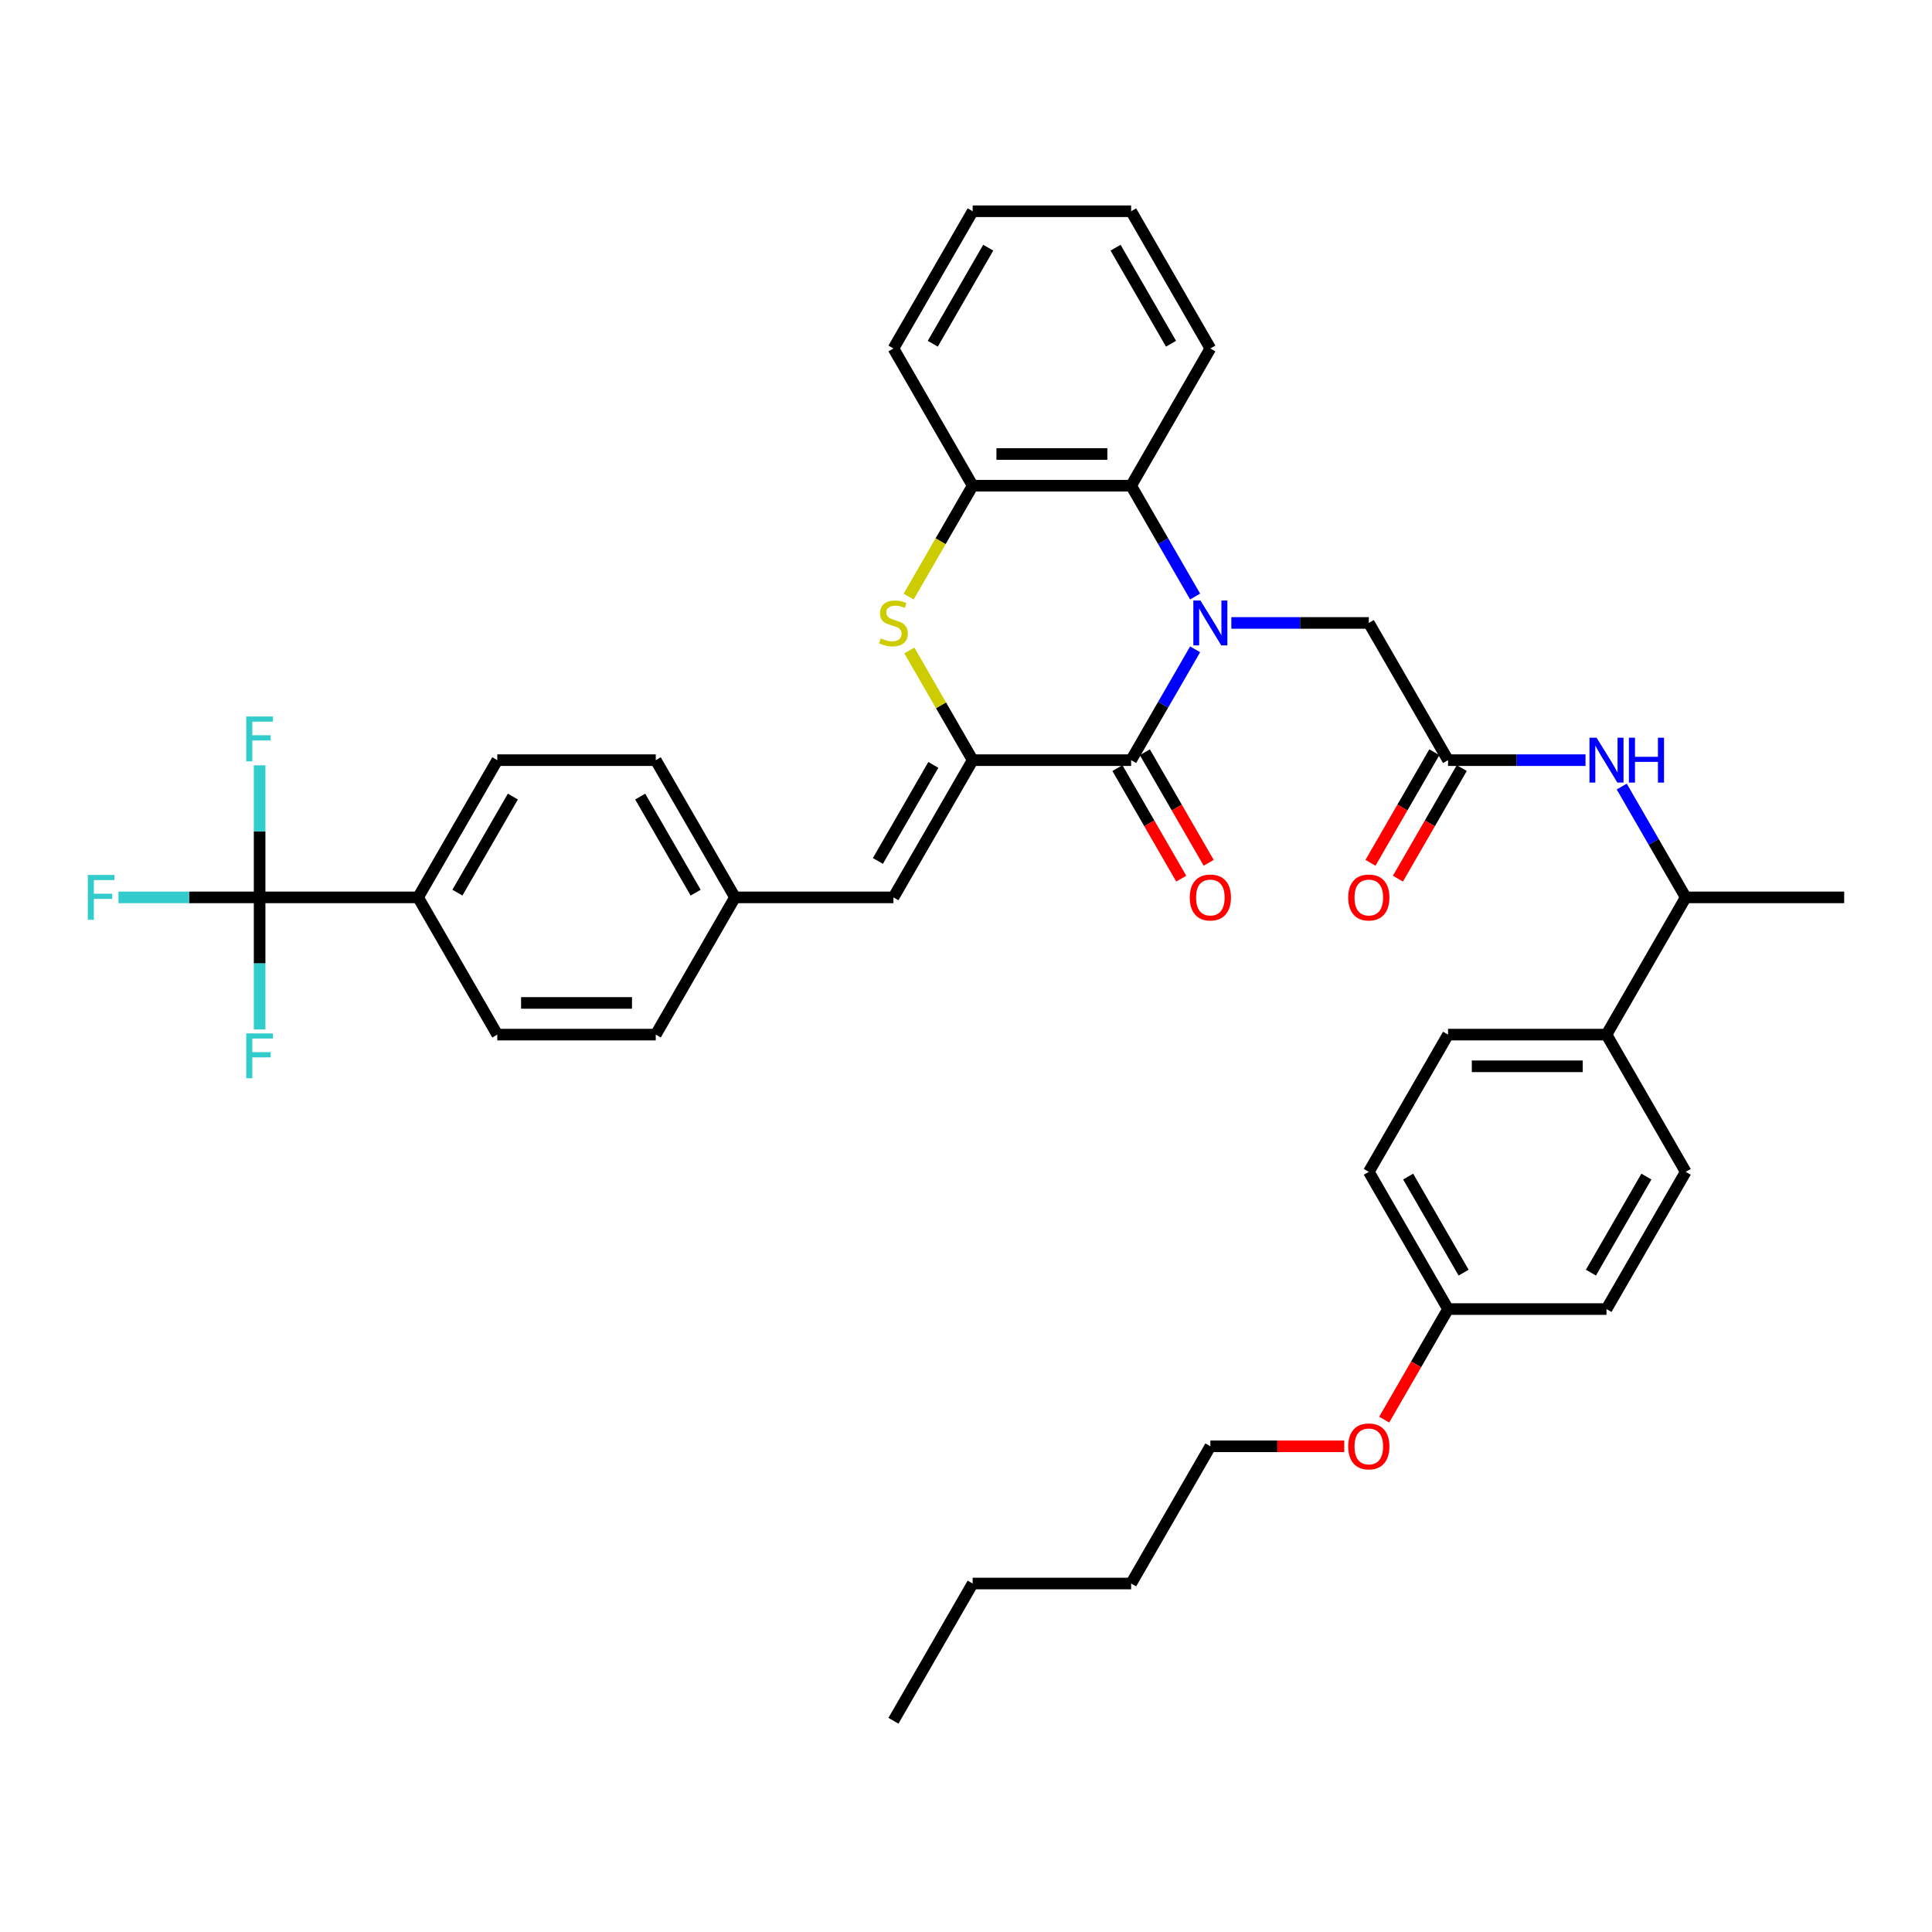 <?xml version='1.0' encoding='iso-8859-1'?>
<svg version='1.1' baseProfile='full'
              xmlns='http://www.w3.org/2000/svg'
                      xmlns:rdkit='http://www.rdkit.org/xml'
                      xmlns:xlink='http://www.w3.org/1999/xlink'
                  xml:space='preserve'
width='1000px' height='1000px' viewBox='0 0 1000 1000'>
<!-- END OF HEADER -->
<rect style='opacity:1.0;fill:#FFFFFF;stroke:none' width='1000' height='1000' x='0' y='0'> </rect>
<path class='bond-0' d='M 618.589,336.092 L 602.029,364.775' style='fill:none;fill-rule:evenodd;stroke:#0000FF;stroke-width:6px;stroke-linecap:butt;stroke-linejoin:miter;stroke-opacity:1' />
<path class='bond-0' d='M 602.029,364.775 L 585.47,393.457' style='fill:none;fill-rule:evenodd;stroke:#000000;stroke-width:6px;stroke-linecap:butt;stroke-linejoin:miter;stroke-opacity:1' />
<path class='bond-3' d='M 618.589,308.764 L 602.029,280.082' style='fill:none;fill-rule:evenodd;stroke:#0000FF;stroke-width:6px;stroke-linecap:butt;stroke-linejoin:miter;stroke-opacity:1' />
<path class='bond-3' d='M 602.029,280.082 L 585.47,251.4' style='fill:none;fill-rule:evenodd;stroke:#000000;stroke-width:6px;stroke-linecap:butt;stroke-linejoin:miter;stroke-opacity:1' />
<path class='bond-8' d='M 637.337,322.428 L 672.916,322.428' style='fill:none;fill-rule:evenodd;stroke:#0000FF;stroke-width:6px;stroke-linecap:butt;stroke-linejoin:miter;stroke-opacity:1' />
<path class='bond-8' d='M 672.916,322.428 L 708.495,322.428' style='fill:none;fill-rule:evenodd;stroke:#000000;stroke-width:6px;stroke-linecap:butt;stroke-linejoin:miter;stroke-opacity:1' />
<path class='bond-1' d='M 585.47,393.457 L 503.453,393.457' style='fill:none;fill-rule:evenodd;stroke:#000000;stroke-width:6px;stroke-linecap:butt;stroke-linejoin:miter;stroke-opacity:1' />
<path class='bond-11' d='M 578.367,397.558 L 594.889,426.175' style='fill:none;fill-rule:evenodd;stroke:#000000;stroke-width:6px;stroke-linecap:butt;stroke-linejoin:miter;stroke-opacity:1' />
<path class='bond-11' d='M 594.889,426.175 L 611.411,454.791' style='fill:none;fill-rule:evenodd;stroke:#FF0000;stroke-width:6px;stroke-linecap:butt;stroke-linejoin:miter;stroke-opacity:1' />
<path class='bond-11' d='M 592.573,389.356 L 609.094,417.973' style='fill:none;fill-rule:evenodd;stroke:#000000;stroke-width:6px;stroke-linecap:butt;stroke-linejoin:miter;stroke-opacity:1' />
<path class='bond-11' d='M 609.094,417.973 L 625.616,446.59' style='fill:none;fill-rule:evenodd;stroke:#FF0000;stroke-width:6px;stroke-linecap:butt;stroke-linejoin:miter;stroke-opacity:1' />
<path class='bond-6' d='M 503.453,393.457 L 462.444,464.486' style='fill:none;fill-rule:evenodd;stroke:#000000;stroke-width:6px;stroke-linecap:butt;stroke-linejoin:miter;stroke-opacity:1' />
<path class='bond-6' d='M 483.096,395.91 L 454.39,445.63' style='fill:none;fill-rule:evenodd;stroke:#000000;stroke-width:6px;stroke-linecap:butt;stroke-linejoin:miter;stroke-opacity:1' />
<path class='bond-38' d='M 503.453,393.457 L 487.064,365.07' style='fill:none;fill-rule:evenodd;stroke:#000000;stroke-width:6px;stroke-linecap:butt;stroke-linejoin:miter;stroke-opacity:1' />
<path class='bond-38' d='M 487.064,365.07 L 470.674,336.683' style='fill:none;fill-rule:evenodd;stroke:#CCCC00;stroke-width:6px;stroke-linecap:butt;stroke-linejoin:miter;stroke-opacity:1' />
<path class='bond-2' d='M 470.314,308.797 L 486.884,280.098' style='fill:none;fill-rule:evenodd;stroke:#CCCC00;stroke-width:6px;stroke-linecap:butt;stroke-linejoin:miter;stroke-opacity:1' />
<path class='bond-2' d='M 486.884,280.098 L 503.453,251.4' style='fill:none;fill-rule:evenodd;stroke:#000000;stroke-width:6px;stroke-linecap:butt;stroke-linejoin:miter;stroke-opacity:1' />
<path class='bond-5' d='M 585.47,251.4 L 503.453,251.4' style='fill:none;fill-rule:evenodd;stroke:#000000;stroke-width:6px;stroke-linecap:butt;stroke-linejoin:miter;stroke-opacity:1' />
<path class='bond-5' d='M 573.167,234.996 L 515.755,234.996' style='fill:none;fill-rule:evenodd;stroke:#000000;stroke-width:6px;stroke-linecap:butt;stroke-linejoin:miter;stroke-opacity:1' />
<path class='bond-28' d='M 585.47,251.4 L 626.478,180.371' style='fill:none;fill-rule:evenodd;stroke:#000000;stroke-width:6px;stroke-linecap:butt;stroke-linejoin:miter;stroke-opacity:1' />
<path class='bond-4' d='M 134.377,464.486 L 216.394,464.486' style='fill:none;fill-rule:evenodd;stroke:#000000;stroke-width:6px;stroke-linecap:butt;stroke-linejoin:miter;stroke-opacity:1' />
<path class='bond-15' d='M 134.377,464.486 L 97.847,464.486' style='fill:none;fill-rule:evenodd;stroke:#000000;stroke-width:6px;stroke-linecap:butt;stroke-linejoin:miter;stroke-opacity:1' />
<path class='bond-15' d='M 97.847,464.486 L 61.317,464.486' style='fill:none;fill-rule:evenodd;stroke:#33CCCC;stroke-width:6px;stroke-linecap:butt;stroke-linejoin:miter;stroke-opacity:1' />
<path class='bond-16' d='M 134.377,464.486 L 134.377,430.309' style='fill:none;fill-rule:evenodd;stroke:#000000;stroke-width:6px;stroke-linecap:butt;stroke-linejoin:miter;stroke-opacity:1' />
<path class='bond-16' d='M 134.377,430.309 L 134.377,396.133' style='fill:none;fill-rule:evenodd;stroke:#33CCCC;stroke-width:6px;stroke-linecap:butt;stroke-linejoin:miter;stroke-opacity:1' />
<path class='bond-17' d='M 134.377,464.486 L 134.377,498.662' style='fill:none;fill-rule:evenodd;stroke:#000000;stroke-width:6px;stroke-linecap:butt;stroke-linejoin:miter;stroke-opacity:1' />
<path class='bond-17' d='M 134.377,498.662 L 134.377,532.838' style='fill:none;fill-rule:evenodd;stroke:#33CCCC;stroke-width:6px;stroke-linecap:butt;stroke-linejoin:miter;stroke-opacity:1' />
<path class='bond-30' d='M 503.453,251.4 L 462.444,180.371' style='fill:none;fill-rule:evenodd;stroke:#000000;stroke-width:6px;stroke-linecap:butt;stroke-linejoin:miter;stroke-opacity:1' />
<path class='bond-18' d='M 462.444,464.486 L 380.428,464.486' style='fill:none;fill-rule:evenodd;stroke:#000000;stroke-width:6px;stroke-linecap:butt;stroke-linejoin:miter;stroke-opacity:1' />
<path class='bond-7' d='M 749.503,393.457 L 708.495,322.428' style='fill:none;fill-rule:evenodd;stroke:#000000;stroke-width:6px;stroke-linecap:butt;stroke-linejoin:miter;stroke-opacity:1' />
<path class='bond-9' d='M 749.503,393.457 L 785.082,393.457' style='fill:none;fill-rule:evenodd;stroke:#000000;stroke-width:6px;stroke-linecap:butt;stroke-linejoin:miter;stroke-opacity:1' />
<path class='bond-9' d='M 785.082,393.457 L 820.661,393.457' style='fill:none;fill-rule:evenodd;stroke:#0000FF;stroke-width:6px;stroke-linecap:butt;stroke-linejoin:miter;stroke-opacity:1' />
<path class='bond-14' d='M 742.401,389.356 L 725.879,417.973' style='fill:none;fill-rule:evenodd;stroke:#000000;stroke-width:6px;stroke-linecap:butt;stroke-linejoin:miter;stroke-opacity:1' />
<path class='bond-14' d='M 725.879,417.973 L 709.357,446.59' style='fill:none;fill-rule:evenodd;stroke:#FF0000;stroke-width:6px;stroke-linecap:butt;stroke-linejoin:miter;stroke-opacity:1' />
<path class='bond-14' d='M 756.606,397.558 L 740.084,426.175' style='fill:none;fill-rule:evenodd;stroke:#000000;stroke-width:6px;stroke-linecap:butt;stroke-linejoin:miter;stroke-opacity:1' />
<path class='bond-14' d='M 740.084,426.175 L 723.563,454.791' style='fill:none;fill-rule:evenodd;stroke:#FF0000;stroke-width:6px;stroke-linecap:butt;stroke-linejoin:miter;stroke-opacity:1' />
<path class='bond-12' d='M 839.409,407.121 L 855.969,435.803' style='fill:none;fill-rule:evenodd;stroke:#0000FF;stroke-width:6px;stroke-linecap:butt;stroke-linejoin:miter;stroke-opacity:1' />
<path class='bond-12' d='M 855.969,435.803 L 872.529,464.486' style='fill:none;fill-rule:evenodd;stroke:#000000;stroke-width:6px;stroke-linecap:butt;stroke-linejoin:miter;stroke-opacity:1' />
<path class='bond-10' d='M 216.394,464.486 L 257.402,393.457' style='fill:none;fill-rule:evenodd;stroke:#000000;stroke-width:6px;stroke-linecap:butt;stroke-linejoin:miter;stroke-opacity:1' />
<path class='bond-10' d='M 236.751,462.033 L 265.457,412.313' style='fill:none;fill-rule:evenodd;stroke:#000000;stroke-width:6px;stroke-linecap:butt;stroke-linejoin:miter;stroke-opacity:1' />
<path class='bond-40' d='M 216.394,464.486 L 257.402,535.514' style='fill:none;fill-rule:evenodd;stroke:#000000;stroke-width:6px;stroke-linecap:butt;stroke-linejoin:miter;stroke-opacity:1' />
<path class='bond-13' d='M 872.529,464.486 L 831.52,535.514' style='fill:none;fill-rule:evenodd;stroke:#000000;stroke-width:6px;stroke-linecap:butt;stroke-linejoin:miter;stroke-opacity:1' />
<path class='bond-31' d='M 872.529,464.486 L 954.545,464.486' style='fill:none;fill-rule:evenodd;stroke:#000000;stroke-width:6px;stroke-linecap:butt;stroke-linejoin:miter;stroke-opacity:1' />
<path class='bond-21' d='M 831.52,535.514 L 749.503,535.514' style='fill:none;fill-rule:evenodd;stroke:#000000;stroke-width:6px;stroke-linecap:butt;stroke-linejoin:miter;stroke-opacity:1' />
<path class='bond-21' d='M 819.218,551.918 L 761.806,551.918' style='fill:none;fill-rule:evenodd;stroke:#000000;stroke-width:6px;stroke-linecap:butt;stroke-linejoin:miter;stroke-opacity:1' />
<path class='bond-22' d='M 831.52,535.514 L 872.529,606.543' style='fill:none;fill-rule:evenodd;stroke:#000000;stroke-width:6px;stroke-linecap:butt;stroke-linejoin:miter;stroke-opacity:1' />
<path class='bond-24' d='M 380.428,464.486 L 339.419,535.514' style='fill:none;fill-rule:evenodd;stroke:#000000;stroke-width:6px;stroke-linecap:butt;stroke-linejoin:miter;stroke-opacity:1' />
<path class='bond-25' d='M 380.428,464.486 L 339.419,393.457' style='fill:none;fill-rule:evenodd;stroke:#000000;stroke-width:6px;stroke-linecap:butt;stroke-linejoin:miter;stroke-opacity:1' />
<path class='bond-25' d='M 360.071,462.033 L 331.365,412.313' style='fill:none;fill-rule:evenodd;stroke:#000000;stroke-width:6px;stroke-linecap:butt;stroke-linejoin:miter;stroke-opacity:1' />
<path class='bond-19' d='M 257.402,393.457 L 339.419,393.457' style='fill:none;fill-rule:evenodd;stroke:#000000;stroke-width:6px;stroke-linecap:butt;stroke-linejoin:miter;stroke-opacity:1' />
<path class='bond-20' d='M 257.402,535.514 L 339.419,535.514' style='fill:none;fill-rule:evenodd;stroke:#000000;stroke-width:6px;stroke-linecap:butt;stroke-linejoin:miter;stroke-opacity:1' />
<path class='bond-20' d='M 269.705,519.111 L 327.117,519.111' style='fill:none;fill-rule:evenodd;stroke:#000000;stroke-width:6px;stroke-linecap:butt;stroke-linejoin:miter;stroke-opacity:1' />
<path class='bond-27' d='M 749.503,535.514 L 708.495,606.543' style='fill:none;fill-rule:evenodd;stroke:#000000;stroke-width:6px;stroke-linecap:butt;stroke-linejoin:miter;stroke-opacity:1' />
<path class='bond-26' d='M 872.529,606.543 L 831.52,677.572' style='fill:none;fill-rule:evenodd;stroke:#000000;stroke-width:6px;stroke-linecap:butt;stroke-linejoin:miter;stroke-opacity:1' />
<path class='bond-26' d='M 852.172,608.996 L 823.466,658.716' style='fill:none;fill-rule:evenodd;stroke:#000000;stroke-width:6px;stroke-linecap:butt;stroke-linejoin:miter;stroke-opacity:1' />
<path class='bond-23' d='M 749.503,677.572 L 831.52,677.572' style='fill:none;fill-rule:evenodd;stroke:#000000;stroke-width:6px;stroke-linecap:butt;stroke-linejoin:miter;stroke-opacity:1' />
<path class='bond-29' d='M 749.503,677.572 L 732.982,706.188' style='fill:none;fill-rule:evenodd;stroke:#000000;stroke-width:6px;stroke-linecap:butt;stroke-linejoin:miter;stroke-opacity:1' />
<path class='bond-29' d='M 732.982,706.188 L 716.46,734.805' style='fill:none;fill-rule:evenodd;stroke:#FF0000;stroke-width:6px;stroke-linecap:butt;stroke-linejoin:miter;stroke-opacity:1' />
<path class='bond-41' d='M 749.503,677.572 L 708.495,606.543' style='fill:none;fill-rule:evenodd;stroke:#000000;stroke-width:6px;stroke-linecap:butt;stroke-linejoin:miter;stroke-opacity:1' />
<path class='bond-41' d='M 757.558,658.716 L 728.852,608.996' style='fill:none;fill-rule:evenodd;stroke:#000000;stroke-width:6px;stroke-linecap:butt;stroke-linejoin:miter;stroke-opacity:1' />
<path class='bond-35' d='M 626.478,180.371 L 585.47,109.342' style='fill:none;fill-rule:evenodd;stroke:#000000;stroke-width:6px;stroke-linecap:butt;stroke-linejoin:miter;stroke-opacity:1' />
<path class='bond-35' d='M 606.121,177.918 L 577.415,128.198' style='fill:none;fill-rule:evenodd;stroke:#000000;stroke-width:6px;stroke-linecap:butt;stroke-linejoin:miter;stroke-opacity:1' />
<path class='bond-32' d='M 695.782,748.6 L 661.13,748.6' style='fill:none;fill-rule:evenodd;stroke:#FF0000;stroke-width:6px;stroke-linecap:butt;stroke-linejoin:miter;stroke-opacity:1' />
<path class='bond-32' d='M 661.13,748.6 L 626.478,748.6' style='fill:none;fill-rule:evenodd;stroke:#000000;stroke-width:6px;stroke-linecap:butt;stroke-linejoin:miter;stroke-opacity:1' />
<path class='bond-39' d='M 462.444,180.371 L 503.453,109.342' style='fill:none;fill-rule:evenodd;stroke:#000000;stroke-width:6px;stroke-linecap:butt;stroke-linejoin:miter;stroke-opacity:1' />
<path class='bond-39' d='M 482.801,177.918 L 511.507,128.198' style='fill:none;fill-rule:evenodd;stroke:#000000;stroke-width:6px;stroke-linecap:butt;stroke-linejoin:miter;stroke-opacity:1' />
<path class='bond-33' d='M 626.478,748.6 L 585.47,819.629' style='fill:none;fill-rule:evenodd;stroke:#000000;stroke-width:6px;stroke-linecap:butt;stroke-linejoin:miter;stroke-opacity:1' />
<path class='bond-34' d='M 585.47,819.629 L 503.453,819.629' style='fill:none;fill-rule:evenodd;stroke:#000000;stroke-width:6px;stroke-linecap:butt;stroke-linejoin:miter;stroke-opacity:1' />
<path class='bond-37' d='M 503.453,819.629 L 462.444,890.658' style='fill:none;fill-rule:evenodd;stroke:#000000;stroke-width:6px;stroke-linecap:butt;stroke-linejoin:miter;stroke-opacity:1' />
<path class='bond-36' d='M 585.47,109.342 L 503.453,109.342' style='fill:none;fill-rule:evenodd;stroke:#000000;stroke-width:6px;stroke-linecap:butt;stroke-linejoin:miter;stroke-opacity:1' />
<path  class='atom-0' d='M 621.344 310.815
L 628.955 323.117
Q 629.71 324.331, 630.923 326.529
Q 632.137 328.727, 632.203 328.858
L 632.203 310.815
L 635.287 310.815
L 635.287 334.042
L 632.105 334.042
L 623.936 320.591
Q 622.984 319.016, 621.967 317.212
Q 620.983 315.408, 620.688 314.85
L 620.688 334.042
L 617.67 334.042
L 617.67 310.815
L 621.344 310.815
' fill='#0000FF'/>
<path  class='atom-3' d='M 455.883 330.4
Q 456.146 330.499, 457.228 330.958
Q 458.311 331.417, 459.492 331.713
Q 460.706 331.975, 461.887 331.975
Q 464.085 331.975, 465.364 330.925
Q 466.644 329.843, 466.644 327.973
Q 466.644 326.693, 465.988 325.906
Q 465.364 325.119, 464.38 324.692
Q 463.396 324.266, 461.756 323.773
Q 459.689 323.15, 458.442 322.56
Q 457.228 321.969, 456.342 320.722
Q 455.489 319.476, 455.489 317.376
Q 455.489 314.456, 457.458 312.652
Q 459.459 310.848, 463.396 310.848
Q 466.086 310.848, 469.137 312.127
L 468.383 314.653
Q 465.594 313.505, 463.494 313.505
Q 461.231 313.505, 459.984 314.456
Q 458.737 315.375, 458.77 316.982
Q 458.77 318.229, 459.393 318.984
Q 460.05 319.738, 460.968 320.165
Q 461.92 320.591, 463.494 321.083
Q 465.594 321.739, 466.841 322.396
Q 468.087 323.052, 468.973 324.397
Q 469.892 325.709, 469.892 327.973
Q 469.892 331.188, 467.726 332.927
Q 465.594 334.632, 462.018 334.632
Q 459.951 334.632, 458.376 334.173
Q 456.835 333.747, 454.997 332.992
L 455.883 330.4
' fill='#CCCC00'/>
<path  class='atom-10' d='M 826.386 381.843
L 833.997 394.146
Q 834.752 395.36, 835.966 397.558
Q 837.179 399.756, 837.245 399.887
L 837.245 381.843
L 840.329 381.843
L 840.329 405.071
L 837.147 405.071
L 828.978 391.62
Q 828.026 390.045, 827.009 388.241
Q 826.025 386.436, 825.73 385.879
L 825.73 405.071
L 822.712 405.071
L 822.712 381.843
L 826.386 381.843
' fill='#0000FF'/>
<path  class='atom-10' d='M 843.117 381.843
L 846.267 381.843
L 846.267 391.718
L 858.143 391.718
L 858.143 381.843
L 861.292 381.843
L 861.292 405.071
L 858.143 405.071
L 858.143 394.343
L 846.267 394.343
L 846.267 405.071
L 843.117 405.071
L 843.117 381.843
' fill='#0000FF'/>
<path  class='atom-12' d='M 615.816 464.551
Q 615.816 458.974, 618.572 455.858
Q 621.327 452.741, 626.478 452.741
Q 631.629 452.741, 634.385 455.858
Q 637.14 458.974, 637.14 464.551
Q 637.14 470.194, 634.352 473.409
Q 631.563 476.591, 626.478 476.591
Q 621.36 476.591, 618.572 473.409
Q 615.816 470.227, 615.816 464.551
M 626.478 473.967
Q 630.021 473.967, 631.924 471.605
Q 633.86 469.21, 633.86 464.551
Q 633.86 459.991, 631.924 457.695
Q 630.021 455.365, 626.478 455.365
Q 622.935 455.365, 620.999 457.662
Q 619.097 459.958, 619.097 464.551
Q 619.097 469.243, 620.999 471.605
Q 622.935 473.967, 626.478 473.967
' fill='#FF0000'/>
<path  class='atom-15' d='M 697.833 464.551
Q 697.833 458.974, 700.589 455.858
Q 703.344 452.741, 708.495 452.741
Q 713.646 452.741, 716.401 455.858
Q 719.157 458.974, 719.157 464.551
Q 719.157 470.194, 716.369 473.409
Q 713.58 476.591, 708.495 476.591
Q 703.377 476.591, 700.589 473.409
Q 697.833 470.227, 697.833 464.551
M 708.495 473.967
Q 712.038 473.967, 713.941 471.605
Q 715.876 469.21, 715.876 464.551
Q 715.876 459.991, 713.941 457.695
Q 712.038 455.365, 708.495 455.365
Q 704.952 455.365, 703.016 457.662
Q 701.113 459.958, 701.113 464.551
Q 701.113 469.243, 703.016 471.605
Q 704.952 473.967, 708.495 473.967
' fill='#FF0000'/>
<path  class='atom-16' d='M 45.455 452.872
L 59.266 452.872
L 59.266 455.529
L 48.571 455.529
L 48.571 462.583
L 58.085 462.583
L 58.085 465.273
L 48.571 465.273
L 48.571 476.099
L 45.455 476.099
L 45.455 452.872
' fill='#33CCCC'/>
<path  class='atom-17' d='M 127.471 370.855
L 141.283 370.855
L 141.283 373.513
L 130.588 373.513
L 130.588 380.566
L 140.102 380.566
L 140.102 383.256
L 130.588 383.256
L 130.588 394.082
L 127.471 394.082
L 127.471 370.855
' fill='#33CCCC'/>
<path  class='atom-18' d='M 127.471 534.889
L 141.283 534.889
L 141.283 537.546
L 130.588 537.546
L 130.588 544.6
L 140.102 544.6
L 140.102 547.29
L 130.588 547.29
L 130.588 558.116
L 127.471 558.116
L 127.471 534.889
' fill='#33CCCC'/>
<path  class='atom-30' d='M 697.833 748.666
Q 697.833 743.089, 700.589 739.972
Q 703.344 736.855, 708.495 736.855
Q 713.646 736.855, 716.401 739.972
Q 719.157 743.089, 719.157 748.666
Q 719.157 754.309, 716.369 757.524
Q 713.58 760.706, 708.495 760.706
Q 703.377 760.706, 700.589 757.524
Q 697.833 754.341, 697.833 748.666
M 708.495 758.081
Q 712.038 758.081, 713.941 755.719
Q 715.876 753.324, 715.876 748.666
Q 715.876 744.106, 713.941 741.809
Q 712.038 739.48, 708.495 739.48
Q 704.952 739.48, 703.016 741.776
Q 701.113 744.073, 701.113 748.666
Q 701.113 753.357, 703.016 755.719
Q 704.952 758.081, 708.495 758.081
' fill='#FF0000'/>
</svg>

